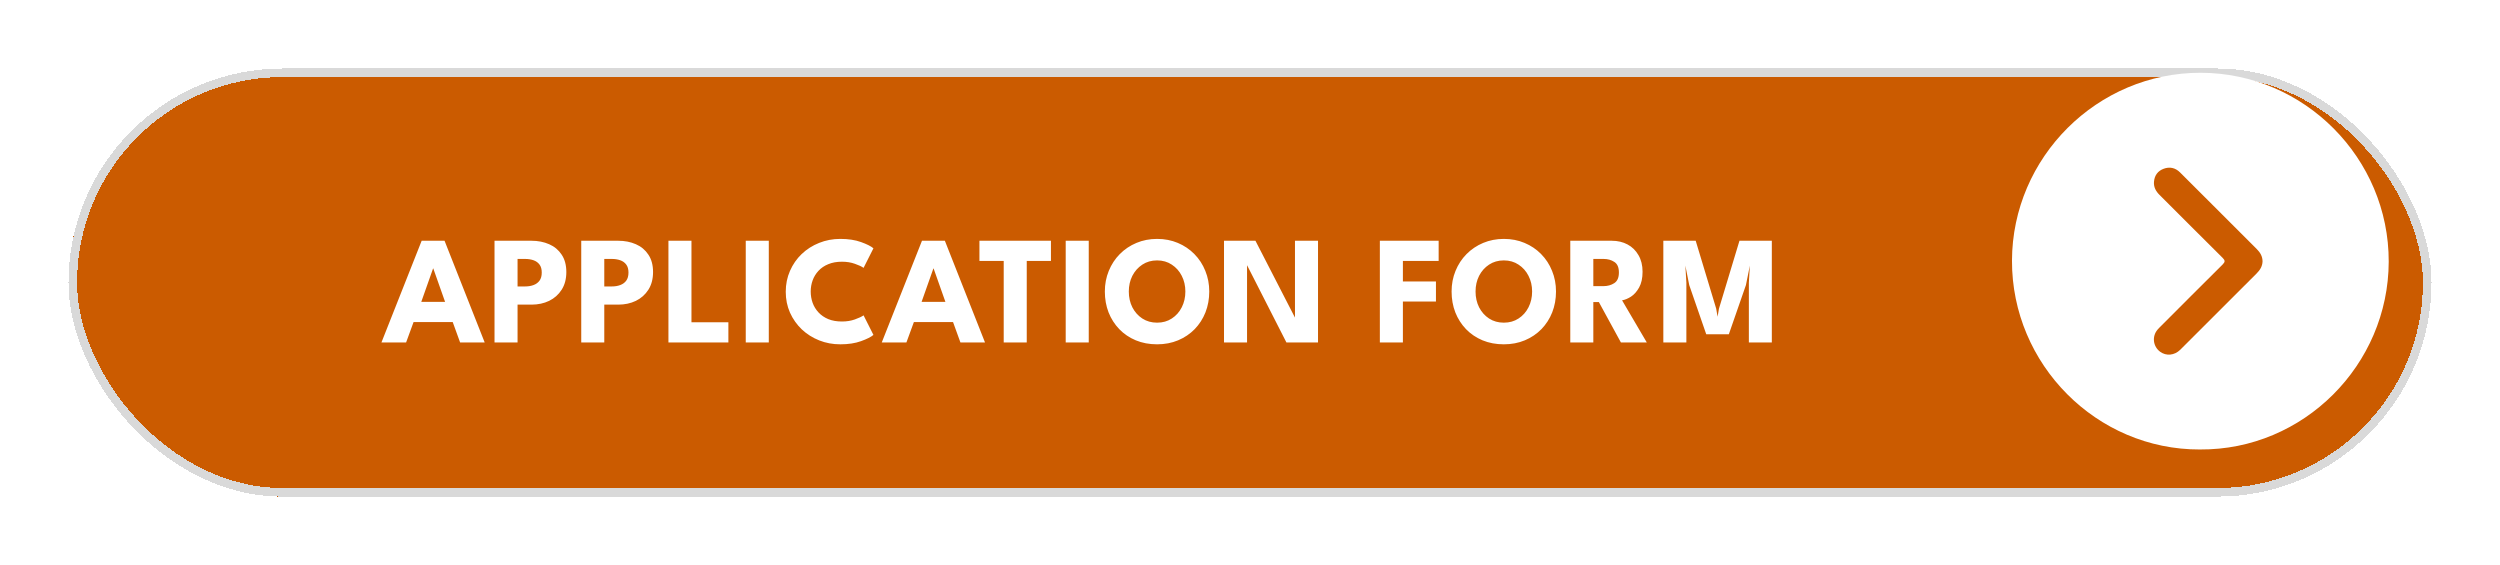 <svg width="292" height="66" viewBox="0 0 292 66" fill="none" xmlns="http://www.w3.org/2000/svg">
<g filter="url(#filter0_d_239_282)">
<rect x="8" y="5" width="276" height="50" rx="25" fill="#CB5B00" shape-rendering="crispEdges"/>
<rect x="8.5" y="5.5" width="275" height="49" rx="24.5" stroke="#D9D9D9" shape-rendering="crispEdges"/>
<path d="M49.25 25.12H51.923L56.612 37H53.741L52.877 34.615H48.305L47.432 37H44.552L49.25 25.12ZM49.205 32.257H51.986L50.609 28.36H50.582L49.205 32.257ZM57.76 25.12H62.08C62.842 25.12 63.529 25.255 64.141 25.525C64.753 25.789 65.239 26.194 65.599 26.74C65.965 27.28 66.148 27.958 66.148 28.774C66.148 29.584 65.965 30.274 65.599 30.844C65.239 31.408 64.753 31.84 64.141 32.14C63.529 32.434 62.842 32.581 62.08 32.581H60.451V37H57.76V25.12ZM60.451 30.457H61.333C61.699 30.457 62.026 30.403 62.314 30.295C62.608 30.187 62.842 30.016 63.016 29.782C63.19 29.542 63.277 29.227 63.277 28.837C63.277 28.441 63.19 28.129 63.016 27.901C62.842 27.667 62.608 27.499 62.314 27.397C62.026 27.295 61.699 27.244 61.333 27.244H60.451V30.457ZM67.889 25.12H72.209C72.971 25.12 73.658 25.255 74.27 25.525C74.882 25.789 75.368 26.194 75.728 26.74C76.094 27.28 76.277 27.958 76.277 28.774C76.277 29.584 76.094 30.274 75.728 30.844C75.368 31.408 74.882 31.84 74.27 32.14C73.658 32.434 72.971 32.581 72.209 32.581H70.58V37H67.889V25.12ZM70.58 30.457H71.462C71.828 30.457 72.155 30.403 72.443 30.295C72.737 30.187 72.971 30.016 73.145 29.782C73.319 29.542 73.406 29.227 73.406 28.837C73.406 28.441 73.319 28.129 73.145 27.901C72.971 27.667 72.737 27.499 72.443 27.397C72.155 27.295 71.828 27.244 71.462 27.244H70.58V30.457ZM78.073 25.12H80.763V34.642H85.075V37H78.073V25.12ZM87.104 25.12H89.795V37H87.104V25.12ZM98.345 34.552C98.897 34.552 99.398 34.471 99.848 34.309C100.304 34.147 100.643 33.988 100.865 33.832L102.017 36.118C101.735 36.358 101.252 36.601 100.568 36.847C99.89 37.093 99.083 37.216 98.147 37.216C97.271 37.216 96.449 37.063 95.681 36.757C94.913 36.451 94.235 36.022 93.647 35.47C93.065 34.912 92.606 34.261 92.27 33.517C91.94 32.767 91.775 31.954 91.775 31.078C91.775 30.202 91.94 29.389 92.27 28.639C92.6 27.883 93.056 27.226 93.638 26.668C94.226 26.11 94.904 25.678 95.672 25.372C96.446 25.06 97.271 24.904 98.147 24.904C99.083 24.904 99.89 25.027 100.568 25.273C101.252 25.519 101.735 25.762 102.017 26.002L100.865 28.288C100.643 28.126 100.304 27.967 99.848 27.811C99.398 27.649 98.897 27.568 98.345 27.568C97.733 27.568 97.199 27.664 96.743 27.856C96.287 28.042 95.906 28.3 95.6 28.63C95.294 28.96 95.066 29.332 94.916 29.746C94.766 30.16 94.691 30.595 94.691 31.051C94.691 31.513 94.766 31.954 94.916 32.374C95.066 32.788 95.294 33.16 95.6 33.49C95.906 33.82 96.287 34.081 96.743 34.273C97.199 34.459 97.733 34.552 98.345 34.552ZM107.687 25.12H110.36L115.049 37H112.178L111.314 34.615H106.742L105.869 37H102.989L107.687 25.12ZM107.642 32.257H110.423L109.046 28.36H109.019L107.642 32.257ZM117.233 27.478H114.398V25.12H122.75V27.478H119.924V37H117.233V27.478ZM124.474 25.12H127.165V37H124.474V25.12ZM131.845 31.051C131.845 31.729 131.983 32.344 132.259 32.896C132.541 33.442 132.928 33.877 133.42 34.201C133.918 34.525 134.494 34.687 135.148 34.687C135.802 34.687 136.375 34.525 136.867 34.201C137.365 33.877 137.752 33.442 138.028 32.896C138.31 32.344 138.451 31.729 138.451 31.051C138.451 30.373 138.31 29.761 138.028 29.215C137.752 28.669 137.365 28.234 136.867 27.91C136.375 27.58 135.802 27.415 135.148 27.415C134.494 27.415 133.918 27.58 133.42 27.91C132.928 28.234 132.541 28.669 132.259 29.215C131.983 29.761 131.845 30.373 131.845 31.051ZM129.046 31.051C129.046 30.187 129.199 29.383 129.505 28.639C129.811 27.889 130.24 27.235 130.792 26.677C131.344 26.119 131.992 25.684 132.736 25.372C133.48 25.06 134.284 24.904 135.148 24.904C136.024 24.904 136.831 25.06 137.569 25.372C138.313 25.684 138.958 26.119 139.504 26.677C140.056 27.235 140.482 27.889 140.782 28.639C141.088 29.383 141.241 30.187 141.241 31.051C141.241 31.921 141.094 32.731 140.8 33.481C140.506 34.225 140.086 34.879 139.54 35.443C138.994 36.001 138.349 36.436 137.605 36.748C136.861 37.06 136.042 37.216 135.148 37.216C134.236 37.216 133.405 37.06 132.655 36.748C131.911 36.436 131.269 36.001 130.729 35.443C130.189 34.879 129.772 34.225 129.478 33.481C129.19 32.731 129.046 31.921 129.046 31.051ZM145.457 27.586L145.655 27.622V37H142.964V25.12H146.636L151.451 34.48L151.253 34.516V25.12H153.944V37H150.254L145.457 27.586ZM161.167 25.12H168.034V27.478H163.858V29.872H167.719V32.221H163.858V37H161.167V25.12ZM172.345 31.051C172.345 31.729 172.483 32.344 172.759 32.896C173.041 33.442 173.428 33.877 173.92 34.201C174.418 34.525 174.994 34.687 175.648 34.687C176.302 34.687 176.875 34.525 177.367 34.201C177.865 33.877 178.252 33.442 178.528 32.896C178.81 32.344 178.951 31.729 178.951 31.051C178.951 30.373 178.81 29.761 178.528 29.215C178.252 28.669 177.865 28.234 177.367 27.91C176.875 27.58 176.302 27.415 175.648 27.415C174.994 27.415 174.418 27.58 173.92 27.91C173.428 28.234 173.041 28.669 172.759 29.215C172.483 29.761 172.345 30.373 172.345 31.051ZM169.546 31.051C169.546 30.187 169.699 29.383 170.005 28.639C170.311 27.889 170.74 27.235 171.292 26.677C171.844 26.119 172.492 25.684 173.236 25.372C173.98 25.06 174.784 24.904 175.648 24.904C176.524 24.904 177.331 25.06 178.069 25.372C178.813 25.684 179.458 26.119 180.004 26.677C180.556 27.235 180.982 27.889 181.282 28.639C181.588 29.383 181.741 30.187 181.741 31.051C181.741 31.921 181.594 32.731 181.3 33.481C181.006 34.225 180.586 34.879 180.04 35.443C179.494 36.001 178.849 36.436 178.105 36.748C177.361 37.06 176.542 37.216 175.648 37.216C174.736 37.216 173.905 37.06 173.155 36.748C172.411 36.436 171.769 36.001 171.229 35.443C170.689 34.879 170.272 34.225 169.978 33.481C169.69 32.731 169.546 31.921 169.546 31.051ZM183.409 25.12H188.251C188.941 25.12 189.556 25.264 190.096 25.552C190.636 25.84 191.062 26.257 191.374 26.803C191.692 27.343 191.851 27.988 191.851 28.738C191.851 29.488 191.716 30.103 191.446 30.583C191.182 31.057 190.864 31.414 190.492 31.654C190.12 31.888 189.775 32.029 189.457 32.077L192.346 37H189.322L186.748 32.284H186.1V37H183.409V25.12ZM186.1 30.421H187.288C187.768 30.421 188.188 30.304 188.548 30.07C188.908 29.836 189.088 29.422 189.088 28.828C189.088 28.234 188.911 27.823 188.557 27.595C188.203 27.361 187.786 27.244 187.306 27.244H186.1V30.421ZM206.949 25.12V37H204.267V30.007L204.384 28.018L203.925 30.295L201.927 36.046H199.29L197.301 30.295L196.851 28.018L196.968 30.007V37H194.277V25.12H198.057L200.451 33.049L200.613 33.994L200.775 33.049L203.169 25.12H206.949Z" fill="white"/>
</g>
<path d="M256.958 52.5C244.883 52.543 234.966 42.555 235 30.443C235.034 18.383 244.95 8.478 257.044 8.5C269.119 8.522 279.034 18.459 279.002 30.57C278.967 42.63 269.052 52.586 256.96 52.498L256.958 52.5ZM264.265 30.526C264.261 29.945 263.995 29.493 263.593 29.093C261.69 27.196 259.792 25.295 257.892 23.396C256.802 22.305 255.713 21.211 254.615 20.125C254.076 19.593 253.42 19.45 252.719 19.71C252.03 19.964 251.644 20.491 251.585 21.233C251.537 21.849 251.798 22.331 252.226 22.757C254.686 25.209 257.133 27.672 259.6 30.115C259.911 30.423 259.905 30.593 259.598 30.899C257.181 33.292 254.782 35.702 252.379 38.107C252.248 38.238 252.113 38.367 251.994 38.509C251.328 39.306 251.472 40.471 252.307 41.086C253.013 41.605 253.969 41.522 254.65 40.854C255.668 39.852 256.673 38.836 257.683 37.825C259.643 35.865 261.601 33.903 263.566 31.947C263.966 31.548 264.249 31.107 264.265 30.526Z" fill="white"/>
<defs>
<filter id="filter0_d_239_282" x="0" y="0" width="292" height="66" filterUnits="userSpaceOnUse" color-interpolation-filters="sRGB">
<feFlood flood-opacity="0" result="BackgroundImageFix"/>
<feColorMatrix in="SourceAlpha" type="matrix" values="0 0 0 0 0 0 0 0 0 0 0 0 0 0 0 0 0 0 127 0" result="hardAlpha"/>
<feOffset dy="3"/>
<feGaussianBlur stdDeviation="4"/>
<feComposite in2="hardAlpha" operator="out"/>
<feColorMatrix type="matrix" values="0 0 0 0 0 0 0 0 0 0 0 0 0 0 0 0 0 0 0.6 0"/>
<feBlend mode="normal" in2="BackgroundImageFix" result="effect1_dropShadow_239_282"/>
<feBlend mode="normal" in="SourceGraphic" in2="effect1_dropShadow_239_282" result="shape"/>
</filter>
</defs>
</svg>
